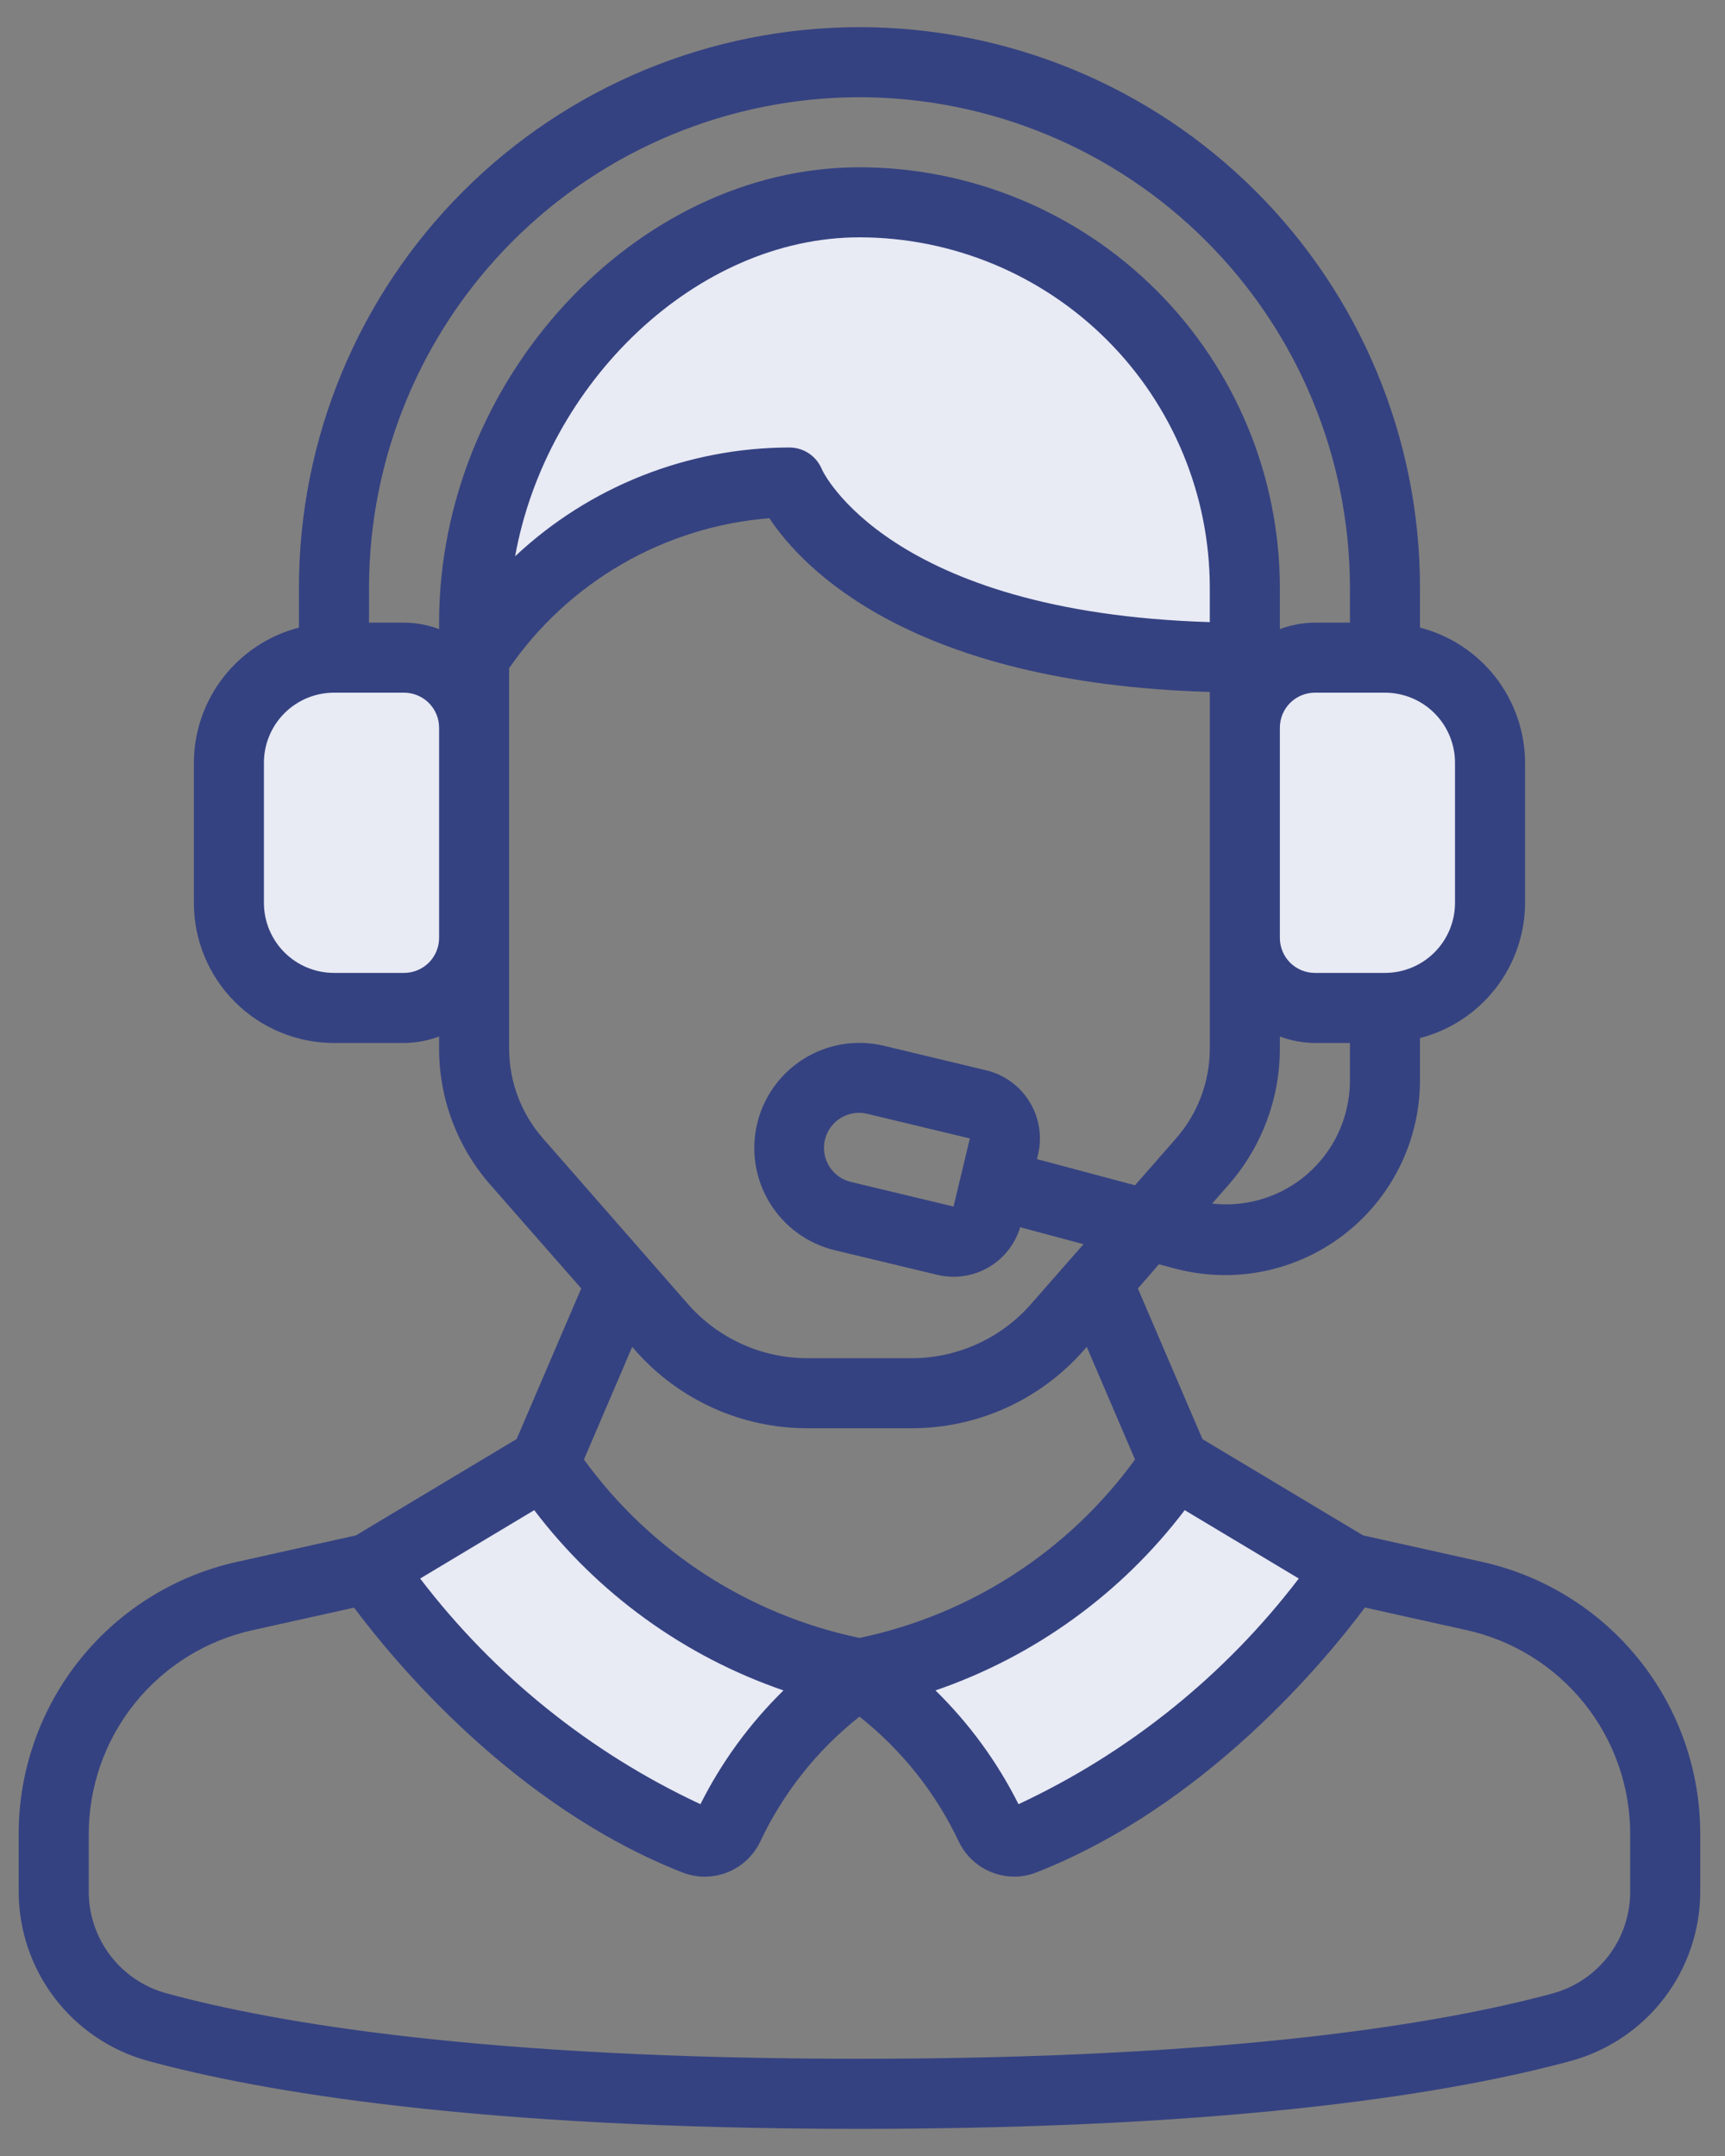 <svg width="60" height="75" viewBox="0 0 60 75" fill="none" xmlns="http://www.w3.org/2000/svg">
    <rect x="0" y="0" width="60" height="75" fill="#808080" stroke="none"/>
    <path d="M27.543 16.978C21.504 17.246 19.177 18.844 16.574 23.894C16.574 23.894 15.675 6.917 30.337 6.917C40.957 6.917 43.821 18.305 43.053 23.196C32.321 22.748 28.241 18.864 27.543 16.978Z" fill="#E8EAF4"/>
    <path d="M18.768 50.82L12.825 54.493C15.565 60.106 22.111 63.132 25.041 63.944C26.329 61.6 28.686 59.5 29.704 58.744L35.07 64.192C40.286 63.168 45.085 57.63 46.832 54.988L40.724 51.274C38.426 53.585 33.006 58.199 29.704 58.166C26.403 58.133 21.038 53.255 18.768 50.82Z" fill="#E8EAF4"/>
    <path d="M51.591 28.832C52.827 21.904 47.254 22.188 44.313 23.196C41.906 28.347 43.5 33.003 44.598 34.687C51.429 37.094 52.106 31.787 51.591 28.832Z" fill="#E8EAF4"/>
    <path d="M16.574 34.403V25.946C16.401 24.712 15.259 22.319 12.071 22.612C8.086 22.978 8.127 24.563 7.964 29.971C7.834 34.297 10.16 35.216 11.339 35.135L16.574 34.403Z" fill="#E8EAF4"/>
    <path d="M12.379 53.411L8.284 54.323C6.114 54.794 4.171 55.996 2.782 57.728C1.392 59.46 0.64 61.617 0.65 63.838V65.809C0.652 67.145 1.092 68.443 1.902 69.505C2.712 70.567 3.848 71.334 5.136 71.689C9.09 72.767 16.595 74.055 29.895 74.055C43.194 74.055 50.699 72.767 54.653 71.689C55.941 71.334 57.077 70.567 57.887 69.505C58.697 68.443 59.137 67.145 59.139 65.809V63.838C59.15 61.617 58.397 59.46 57.007 57.728C55.618 55.996 53.675 54.794 51.505 54.323L47.411 53.411L41.825 50.062L39.579 44.822L40.31 43.98L40.86 44.127C41.435 44.279 42.027 44.357 42.622 44.358C44.419 44.354 46.14 43.637 47.409 42.365C48.678 41.093 49.391 39.37 49.391 37.573V36.111C50.434 35.841 51.359 35.234 52.02 34.383C52.682 33.532 53.043 32.485 53.046 31.407V26.533C53.042 25.456 52.681 24.41 52.02 23.56C51.358 22.709 50.434 22.102 49.391 21.832V20.441C49.391 15.27 47.337 10.311 43.68 6.655C40.024 2.999 35.065 0.945 29.895 0.945C24.724 0.945 19.765 2.999 16.109 6.655C12.453 10.311 10.398 15.27 10.398 20.441V21.832C9.355 22.102 8.431 22.709 7.769 23.56C7.108 24.41 6.747 25.456 6.743 26.533V31.407C6.743 32.7 7.256 33.94 8.17 34.854C9.085 35.768 10.324 36.282 11.617 36.282H14.054C14.47 36.278 14.882 36.202 15.273 36.057V36.478C15.272 38.217 15.903 39.898 17.049 41.207L20.217 44.82L17.97 50.059L12.379 53.411ZM18.582 52.533C20.786 55.437 23.804 57.62 27.252 58.804C26.077 59.955 25.1 61.292 24.363 62.762C20.527 60.971 17.182 58.278 14.614 54.912L18.582 52.533ZM56.702 63.838V65.809C56.702 66.612 56.439 67.392 55.953 68.031C55.467 68.669 54.785 69.13 54.011 69.343C50.201 70.378 42.924 71.618 29.895 71.618C16.865 71.618 9.588 70.378 5.778 69.337C5.005 69.124 4.324 68.664 3.838 68.027C3.352 67.39 3.088 66.611 3.087 65.809V63.838C3.079 62.172 3.643 60.554 4.686 59.255C5.729 57.956 7.186 57.055 8.814 56.702L12.316 55.924C13.69 57.767 17.853 62.828 23.748 65.141C24.253 65.335 24.812 65.33 25.313 65.128C25.814 64.925 26.22 64.541 26.449 64.051C27.248 62.36 28.427 60.876 29.895 59.716C31.362 60.876 32.542 62.359 33.343 64.05C33.516 64.418 33.789 64.729 34.132 64.947C34.475 65.165 34.873 65.281 35.279 65.282C35.541 65.282 35.801 65.233 36.044 65.137C41.938 62.822 46.102 57.764 47.475 55.92L50.977 56.699C52.605 57.052 54.063 57.954 55.105 59.254C56.147 60.553 56.711 62.172 56.702 63.838ZM35.426 62.762C34.689 61.292 33.713 59.955 32.538 58.804C35.985 57.62 39.003 55.437 41.207 52.533L45.175 54.912C42.607 58.278 39.262 60.971 35.426 62.762ZM45.26 41.015C44.376 41.688 43.266 41.994 42.162 41.868L42.74 41.208C43.886 39.898 44.517 38.218 44.517 36.478V36.057C44.907 36.202 45.319 36.278 45.735 36.282H46.954V37.573C46.956 38.239 46.804 38.896 46.511 39.493C46.217 40.09 45.789 40.611 45.26 41.015ZM42.08 21.641C30.885 21.305 28.604 16.369 28.59 16.333C28.499 16.107 28.343 15.913 28.141 15.776C27.939 15.64 27.701 15.567 27.457 15.567C23.912 15.572 20.502 16.925 17.917 19.352C19.007 13.304 24.226 8.256 29.895 8.256C33.125 8.259 36.222 9.544 38.507 11.829C40.791 14.113 42.076 17.21 42.08 20.441V21.641ZM50.609 26.533V31.407C50.609 32.054 50.352 32.674 49.895 33.131C49.438 33.588 48.819 33.844 48.172 33.844H45.735C45.412 33.844 45.102 33.716 44.873 33.488C44.645 33.259 44.517 32.949 44.517 32.626V25.315C44.517 24.992 44.645 24.682 44.873 24.453C45.102 24.225 45.412 24.096 45.735 24.096H48.172C48.819 24.096 49.438 24.353 49.895 24.81C50.352 25.267 50.609 25.887 50.609 26.533ZM29.895 3.382C34.417 3.387 38.754 5.186 41.952 8.384C45.15 11.582 46.949 15.918 46.954 20.441V21.659H45.735C45.319 21.663 44.907 21.739 44.517 21.884V20.441C44.512 16.564 42.971 12.847 40.229 10.106C37.488 7.365 33.771 5.823 29.895 5.819C22.105 5.819 15.273 13.221 15.273 21.659V21.884C14.882 21.739 14.47 21.663 14.054 21.659H12.835V20.441C12.84 15.918 14.639 11.582 17.837 8.384C21.035 5.186 25.372 3.387 29.895 3.382ZM14.054 33.844H11.617C10.971 33.844 10.351 33.588 9.894 33.131C9.437 32.674 9.18 32.054 9.18 31.407V26.533C9.18 25.887 9.437 25.267 9.894 24.81C10.351 24.353 10.971 24.096 11.617 24.096H14.054C14.377 24.096 14.687 24.225 14.916 24.453C15.144 24.682 15.273 24.992 15.273 25.315V32.626C15.273 32.949 15.144 33.259 14.916 33.488C14.687 33.716 14.377 33.844 14.054 33.844ZM17.709 36.478V23.244C18.737 21.757 20.082 20.518 21.647 19.615C23.213 18.713 24.959 18.171 26.761 18.027C27.911 19.768 31.698 23.772 42.08 24.07V36.478C42.08 37.627 41.662 38.738 40.905 39.603L39.479 41.232L36.068 40.321L36.104 40.17C36.179 39.858 36.191 39.535 36.141 39.219C36.09 38.903 35.978 38.6 35.81 38.327C35.643 38.054 35.423 37.817 35.164 37.629C34.905 37.441 34.611 37.306 34.299 37.232L30.745 36.379C29.802 36.153 28.807 36.311 27.98 36.819C27.154 37.326 26.562 38.141 26.337 39.084C26.111 40.027 26.269 41.022 26.776 41.849C27.283 42.675 28.098 43.267 29.042 43.493L32.596 44.346C32.783 44.391 32.976 44.413 33.169 44.414C33.689 44.414 34.195 44.247 34.612 43.936C35.029 43.626 35.335 43.189 35.484 42.691L37.688 43.281L35.865 45.359C35.346 45.953 34.707 46.428 33.989 46.754C33.272 47.079 32.493 47.248 31.705 47.248H28.084C27.296 47.248 26.517 47.079 25.8 46.753C25.082 46.427 24.443 45.952 23.924 45.359L18.887 39.602C18.128 38.738 17.71 37.627 17.709 36.478ZM33.733 39.603L33.167 41.972L29.612 41.119C29.454 41.084 29.305 41.017 29.174 40.924C29.042 40.83 28.93 40.712 28.845 40.575C28.759 40.438 28.702 40.285 28.676 40.126C28.65 39.967 28.656 39.804 28.694 39.647C28.731 39.49 28.8 39.342 28.895 39.211C28.99 39.081 29.11 38.971 29.248 38.887C29.387 38.804 29.54 38.749 29.7 38.725C29.859 38.701 30.022 38.709 30.178 38.749L33.733 39.603ZM22.086 46.964C22.834 47.819 23.756 48.504 24.791 48.974C25.825 49.443 26.948 49.685 28.084 49.685H31.705C32.841 49.685 33.964 49.443 34.998 48.974C36.033 48.504 36.955 47.819 37.703 46.964L37.8 46.853L39.478 50.771C37.166 53.959 33.75 56.172 29.895 56.978C26.04 56.172 22.623 53.959 20.311 50.771L21.99 46.853L22.086 46.964Z" fill="#354281"/>
</svg>
